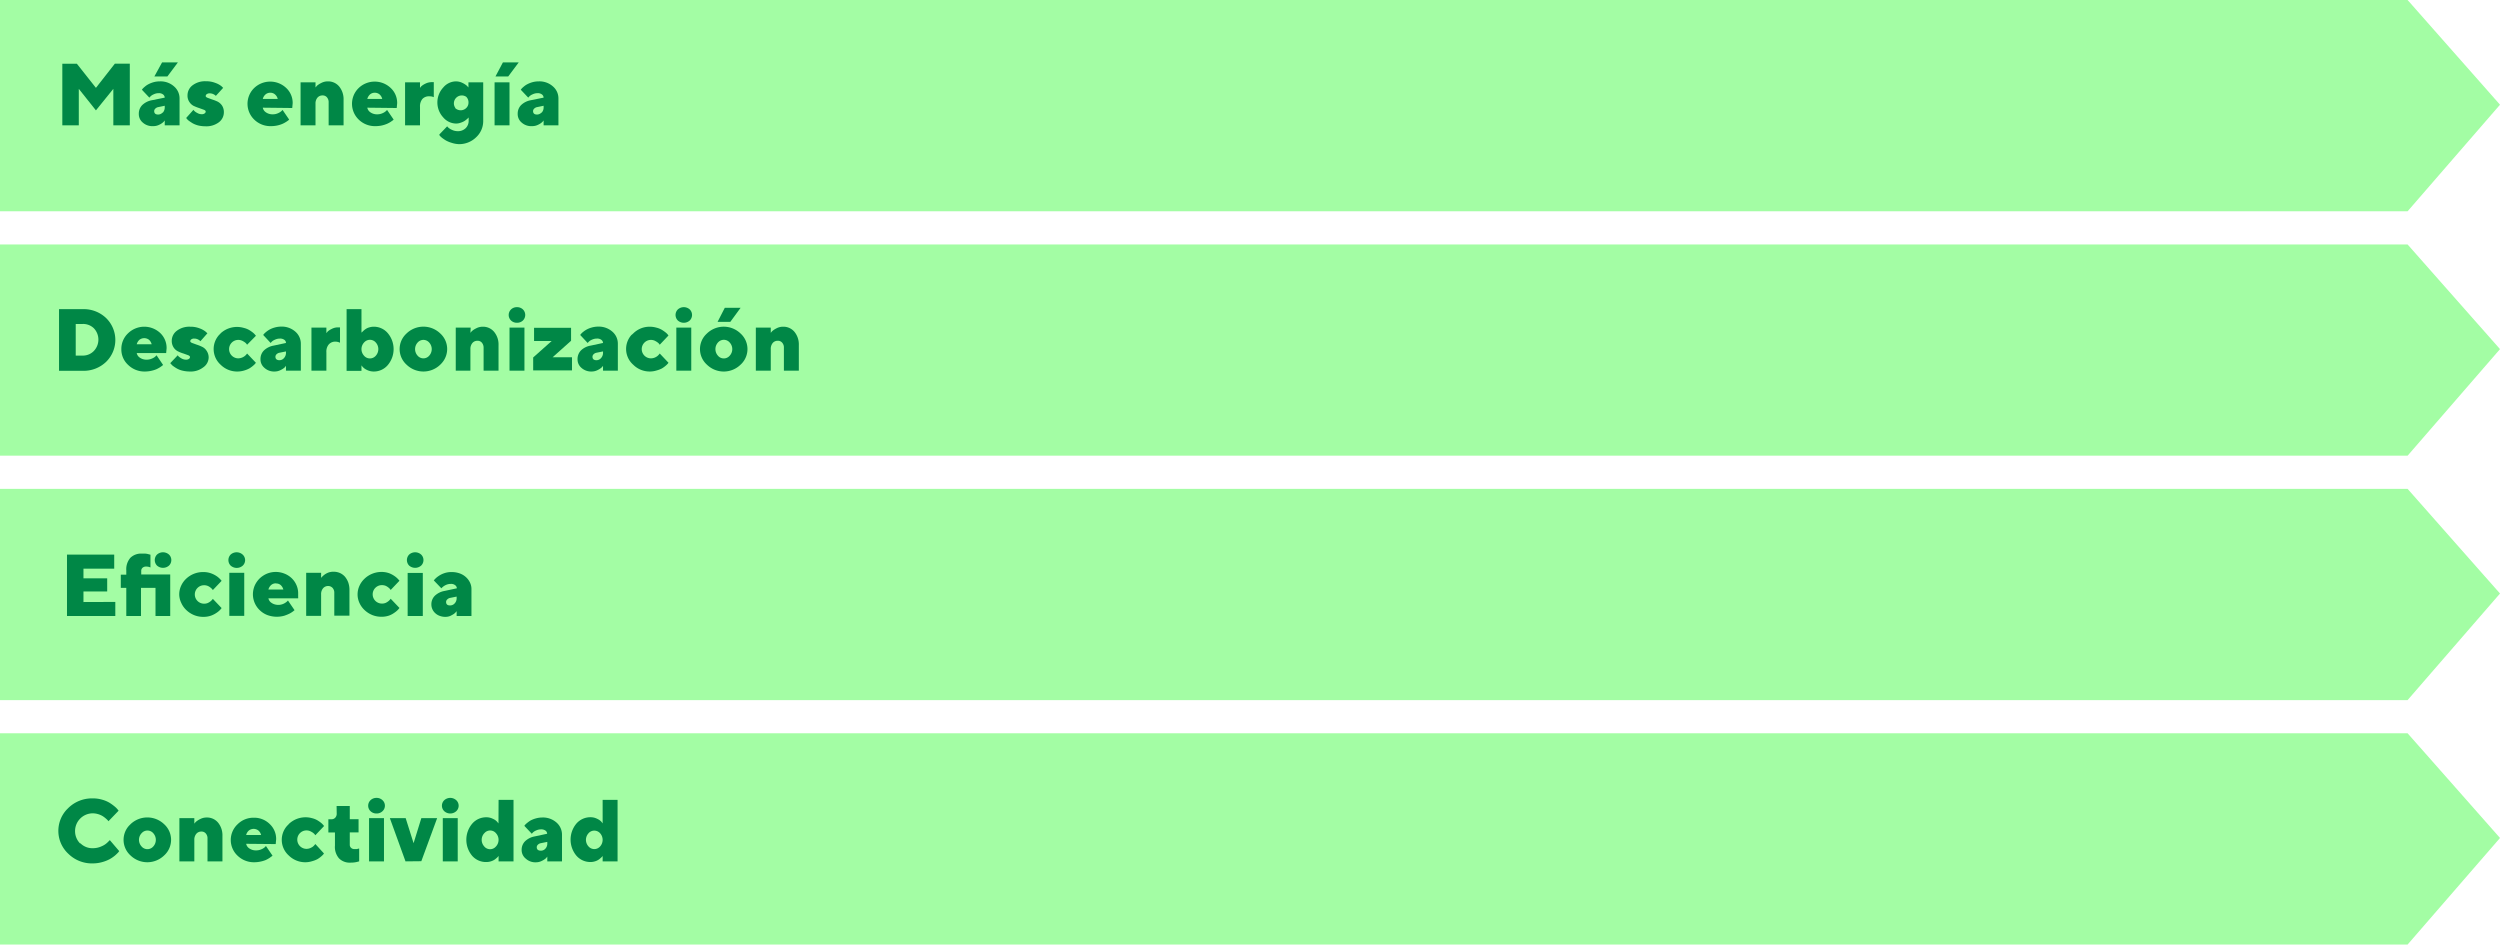 <svg xmlns="http://www.w3.org/2000/svg" width="455.29" height="172.02" viewBox="0 0 455.29 172.02"><defs><style>.cls-1{fill:#a3fda4;}.cls-2{fill:#008746;}</style></defs><title>infographic-futuro-energia-1</title><g id="Capa_2" data-name="Capa 2"><g id="Capa_1-2" data-name="Capa 1"><g id="Capa_1-2-2" data-name="Capa 1-2"><polygon class="cls-1" points="0 133.54 438.46 133.54 455.29 152.61 438.46 172.02 0 172.02 0 133.54"/><polygon class="cls-1" points="0 0 438.46 0 455.29 19.07 438.46 38.48 0 38.48 0 0"/><polygon class="cls-1" points="0 44.52 438.46 44.52 455.29 63.58 438.46 82.99 0 82.99 0 44.52"/><polygon class="cls-1" points="0 89.03 438.46 89.03 455.29 108.09 438.46 127.5 0 127.5 0 89.03"/><path class="cls-2" d="M14.35,16.18v6.64h-3V11.61H14L17.47,16l3.45-4.41h2.72V22.82h-3V16.18L17.47,20.1Z"/><path class="cls-2" d="M30,22.82v-.89a2.17,2.17,0,0,1-.24.29,2.77,2.77,0,0,1-.7.47,2.38,2.38,0,0,1-1.14.28A2.61,2.61,0,0,1,26,22.32a2,2,0,0,1-.72-1.58,2.21,2.21,0,0,1,.62-1.6,3.43,3.43,0,0,1,1.78-.89L30,17.78a.76.76,0,0,0-.29-.57,1.23,1.23,0,0,0-.83-.24,2,2,0,0,0-.89.21,1.83,1.83,0,0,0-.6.39l-.19.21-1.36-1.44.13-.17a3.24,3.24,0,0,1,.38-.36,3.39,3.39,0,0,1,.66-.46,4.91,4.91,0,0,1,.92-.37,4.25,4.25,0,0,1,1.18-.16,3.67,3.67,0,0,1,2.59.92,2.87,2.87,0,0,1,1,2.21v4.87Zm-.35-2.31a1.4,1.4,0,0,0,.35-1v-.25l-1.2.25a1,1,0,0,0-.51.27.62.62,0,0,0-.21.44c0,.43.24.64.72.64a1.11,1.11,0,0,0,.8-.35Zm-.13-9.15H32.4l-1.92,2.57H28.11Z"/><path class="cls-2" d="M39.31,17.46A1.6,1.6,0,0,0,38.18,17a.84.84,0,0,0-.53.15.44.44,0,0,0-.19.33c0,.13.12.24.34.33l.82.3a8.63,8.63,0,0,1,1,.39,2.21,2.21,0,0,1,.82.73,2.18,2.18,0,0,1,.33,1.22,2.26,2.26,0,0,1-.9,1.81,3.78,3.78,0,0,1-2.45.74,5.87,5.87,0,0,1-1.32-.15,4.51,4.51,0,0,1-1-.39c-.23-.14-.45-.28-.67-.44a1.8,1.8,0,0,1-.4-.38l-.13-.15L35.23,20a1.24,1.24,0,0,0,.18.22,2,2,0,0,0,.51.35,1.59,1.59,0,0,0,.82.23.82.82,0,0,0,.53-.15.4.4,0,0,0,.19-.33q0-.2-.33-.33l-.83-.3a9.4,9.4,0,0,1-1-.39,2,2,0,0,1-.81-.73,2,2,0,0,1-.34-1.21,2.28,2.28,0,0,1,.91-1.82,3.75,3.75,0,0,1,2.46-.74,4.48,4.48,0,0,1,1.7.3,3.77,3.77,0,0,1,1.1.59l.32.31Z"/><path class="cls-2" d="M47.86,19.61a1.29,1.29,0,0,0,.56.84,2.09,2.09,0,0,0,1.28.37,2.29,2.29,0,0,0,.93-.2,2.37,2.37,0,0,0,.64-.4l.19-.2,1.2,1.76-.14.13a4.43,4.43,0,0,1-.42.29,4.32,4.32,0,0,1-.67.36,4.92,4.92,0,0,1-.92.29,5.35,5.35,0,0,1-1.13.12,4.2,4.2,0,0,1-3.08-1.19,4,4,0,0,1-.1-5.66.94.94,0,0,1,.1-.1,4.23,4.23,0,0,1,5.82,0,3.71,3.71,0,0,1,1.18,2.78l-.08.87Zm.48-2.4a1.57,1.57,0,0,0-.48.81h2.72a1.54,1.54,0,0,0-.48-.81,1.25,1.25,0,0,0-.88-.32A1.29,1.29,0,0,0,48.34,17.21Z"/><path class="cls-2" d="M57.46,15.93l.26-.31a3.34,3.34,0,0,1,.75-.49,2.53,2.53,0,0,1,1.23-.31,2.61,2.61,0,0,1,2.07.93,3.64,3.64,0,0,1,.8,2.43v4.64H59.85V18.66a1.34,1.34,0,0,0-.31-.94,1,1,0,0,0-.8-.34,1.17,1.17,0,0,0-.93.41,1.61,1.61,0,0,0-.35,1.1v3.93H54.74V15h2.72Z"/><path class="cls-2" d="M66.89,19.61a1.29,1.29,0,0,0,.56.84,2.09,2.09,0,0,0,1.28.37,2.29,2.29,0,0,0,.93-.2,2.37,2.37,0,0,0,.64-.4l.19-.2,1.2,1.76-.14.13-.41.29a4.94,4.94,0,0,1-.68.36,5.67,5.67,0,0,1-.91.29,5.45,5.45,0,0,1-1.14.12,4.2,4.2,0,0,1-3.08-1.19,4,4,0,0,1-.1-5.66l.1-.1a4.23,4.23,0,0,1,5.82,0,3.71,3.71,0,0,1,1.18,2.78l-.08.87Zm.48-2.4a1.72,1.72,0,0,0-.48.81h2.72a1.56,1.56,0,0,0-.47-.81,1.32,1.32,0,0,0-.89-.32A1.29,1.29,0,0,0,67.37,17.21Z"/><path class="cls-2" d="M78.17,17.54a1.6,1.6,0,0,0-1.24.48,2.08,2.08,0,0,0-.44,1.44v3.36H73.77V15h2.72v1l.23-.28a3.08,3.08,0,0,1,.72-.47,2.62,2.62,0,0,1,1.2-.29H79V17.7A1.81,1.81,0,0,0,78.17,17.54Z"/><path class="cls-2" d="M85.35,21.38l-.1.12-.29.26a3.21,3.21,0,0,1-.48.34,3.71,3.71,0,0,1-.65.27,2.34,2.34,0,0,1-.79.13,3.12,3.12,0,0,1-2.33-1.13,4,4,0,0,1,0-5.42A3.08,3.08,0,0,1,83,14.82a2.73,2.73,0,0,1,1.22.28,3.48,3.48,0,0,1,.83.54l.26.29V15H88v7a4,4,0,0,1-1.29,3,4.4,4.4,0,0,1-3.19,1.25,4.83,4.83,0,0,1-1.3-.25,5.13,5.13,0,0,1-1-.41,7,7,0,0,1-.72-.49,3.51,3.51,0,0,1-.44-.42L80,24.5,81.44,23a1.21,1.21,0,0,0,.21.24,2.37,2.37,0,0,0,.64.4,2.43,2.43,0,0,0,1.06.25,2,2,0,0,0,1.45-.54A1.86,1.86,0,0,0,85.35,22Zm-2.45-1.7a1.44,1.44,0,0,0,2,0,1.34,1.34,0,0,0,.42-1,1.42,1.42,0,0,0-.41-1.05,1.44,1.44,0,0,0-2,2Z"/><path class="cls-2" d="M92.79,22.82H90.07V15h2.72Zm-1.2-11.46h2.88l-1.92,2.57H90.23Z"/><path class="cls-2" d="M99,22.82v-.89a2.17,2.17,0,0,1-.24.29,2.77,2.77,0,0,1-.7.47,2.38,2.38,0,0,1-1.14.28A2.61,2.61,0,0,1,95,22.32a2,2,0,0,1-.72-1.58,2.21,2.21,0,0,1,.62-1.6,3.43,3.43,0,0,1,1.78-.89L99,17.78a.76.76,0,0,0-.29-.57,1.23,1.23,0,0,0-.83-.24,2,2,0,0,0-.89.21,1.83,1.83,0,0,0-.6.39l-.19.21-1.36-1.44.13-.17a3.24,3.24,0,0,1,.38-.36,3.39,3.39,0,0,1,.66-.46,4.91,4.91,0,0,1,.92-.37,4.25,4.25,0,0,1,1.18-.16,3.67,3.67,0,0,1,2.59.92,2.87,2.87,0,0,1,1,2.21v4.87Zm-.35-2.31a1.4,1.4,0,0,0,.35-1v-.25l-1.2.25a1,1,0,0,0-.51.27.62.62,0,0,0-.21.44c0,.43.24.64.72.64a1.11,1.11,0,0,0,.8-.35Z"/><path class="cls-2" d="M15.07,56.3a5.9,5.9,0,0,1,4.24,1.61,5.57,5.57,0,0,1,.12,7.88l-.12.12a5.91,5.91,0,0,1-4.24,1.62H10.75V56.3ZM13.79,59v5.76h1.28a2.78,2.78,0,0,0,2-.82,3,3,0,0,0,.05-4.13A2.79,2.79,0,0,0,15.07,59Z"/><path class="cls-2" d="M24.9,64.3a1.3,1.3,0,0,0,.56.83,2.07,2.07,0,0,0,1.28.37,2.29,2.29,0,0,0,.93-.2,2,2,0,0,0,.64-.39l.2-.21,1.19,1.76-.14.13-.41.29a6.42,6.42,0,0,1-.68.37,5.64,5.64,0,0,1-.91.28,5.46,5.46,0,0,1-1.14.13,4.25,4.25,0,0,1-3.08-1.2,3.81,3.81,0,0,1-1.24-2.88,3.91,3.91,0,0,1,1.22-2.88,4.24,4.24,0,0,1,5.85-.06,3.74,3.74,0,0,1,1.17,2.78l-.08.88Zm.48-2.41a1.72,1.72,0,0,0-.48.81h2.72a1.63,1.63,0,0,0-.47-.81A1.43,1.43,0,0,0,25.38,61.89Z"/><path class="cls-2" d="M36.5,62.14a1.54,1.54,0,0,0-1.13-.48.8.8,0,0,0-.52.14.42.42,0,0,0-.2.34c0,.12.12.23.34.32l.82.3a7.19,7.19,0,0,1,1,.4,1.93,1.93,0,0,1,.82.73A2.15,2.15,0,0,1,38,65.1a2.23,2.23,0,0,1-1,1.81,3.72,3.72,0,0,1-2.45.75,5.88,5.88,0,0,1-1.32-.16,3.9,3.9,0,0,1-1-.38c-.26-.15-.48-.3-.68-.44a1.76,1.76,0,0,1-.39-.38L31,66.14l1.37-1.44a1.3,1.3,0,0,0,.18.23,2.89,2.89,0,0,0,.51.35,1.61,1.61,0,0,0,.83.22.87.87,0,0,0,.52-.14.4.4,0,0,0,.19-.34q0-.19-.33-.33l-.83-.3a6.09,6.09,0,0,1-1-.39,2,2,0,0,1-.82-.72,2.19,2.19,0,0,1-.34-1.22,2.27,2.27,0,0,1,.91-1.81,3.76,3.76,0,0,1,2.46-.75,4.48,4.48,0,0,1,1.7.3,3.79,3.79,0,0,1,1.1.6l.32.3Z"/><path class="cls-2" d="M40.16,60.72a4.41,4.41,0,0,1,4.25-1,3.61,3.61,0,0,1,1,.4,6,6,0,0,1,.66.46,2.65,2.65,0,0,1,.41.41l.13.16L45,62.78l-.18-.24a2.07,2.07,0,0,0-.54-.39,1.7,1.7,0,0,0-.88-.25,1.68,1.68,0,1,0,0,3.36h0a2,2,0,0,0,1.44-.67l.16-.21,1.6,1.68-.13.18a3.59,3.59,0,0,1-.4.38,4.54,4.54,0,0,1-.67.48,4.6,4.6,0,0,1-.95.38,4.12,4.12,0,0,1-1.21.18,4.24,4.24,0,0,1-3.05-1.23A3.83,3.83,0,0,1,39.9,61l.29-.29Z"/><path class="cls-2" d="M52.08,67.5v-.88l-.23.29a2.92,2.92,0,0,1-.7.46,2.38,2.38,0,0,1-1.14.29A2.58,2.58,0,0,1,48.17,67a2,2,0,0,1-.73-1.58,2.18,2.18,0,0,1,.63-1.6,3.42,3.42,0,0,1,1.77-.88l2.24-.48a.69.69,0,0,0-.28-.56,1.29,1.29,0,0,0-.83-.24,2.1,2.1,0,0,0-.89.2,1.87,1.87,0,0,0-.61.39l-.18.21L47.93,61l.12-.16a3.41,3.41,0,0,1,.39-.37,4.18,4.18,0,0,1,.65-.45,4.32,4.32,0,0,1,.92-.37,4.39,4.39,0,0,1,1.19-.17,3.72,3.72,0,0,1,2.59.92,2.92,2.92,0,0,1,1,2.21V67.5Zm-.35-2.3a1.4,1.4,0,0,0,.35-1V64l-1.19.24a1,1,0,0,0-.52.27.64.64,0,0,0-.21.45c0,.42.25.64.73.64A1.09,1.09,0,0,0,51.73,65.2Z"/><path class="cls-2" d="M61.12,62.22a1.55,1.55,0,0,0-1.23.49,2,2,0,0,0-.45,1.43V67.5H56.72V59.66h2.72v1l.24-.29a3,3,0,0,1,.72-.46,2.39,2.39,0,0,1,1.2-.29h.32v2.8A1.86,1.86,0,0,0,61.12,62.22Z"/><path class="cls-2" d="M65.83,60.62a.15.15,0,0,1,.09-.12l.27-.26a3.87,3.87,0,0,1,.45-.35,2.29,2.29,0,0,1,.62-.27,2.86,2.86,0,0,1,.82-.12,3.32,3.32,0,0,1,2.53,1.16,4.51,4.51,0,0,1,0,5.84,3.32,3.32,0,0,1-2.53,1.16,2.81,2.81,0,0,1-1.24-.28,2.51,2.51,0,0,1-.78-.55l-.23-.29v1H63.12V56.3h2.71Zm.46,4.15a1.4,1.4,0,0,0,2,.16,1.21,1.21,0,0,0,.16-.16,1.8,1.8,0,0,0,0-2.38,1.4,1.4,0,0,0-2-.16,1.21,1.21,0,0,0-.16.16,1.77,1.77,0,0,0,0,2.38Z"/><path class="cls-2" d="M80.16,66.43a4.4,4.4,0,0,1-6.1,0A3.83,3.83,0,0,1,73.77,61a4,4,0,0,1,.29-.29,4.42,4.42,0,0,1,6.1,0,3.83,3.83,0,0,1,.29,5.42A4,4,0,0,1,80.16,66.43Zm-4.11-1.66a1.39,1.39,0,0,0,2.12,0,1.78,1.78,0,0,0,0-2.38,1.39,1.39,0,0,0-2.12,0A1.78,1.78,0,0,0,76.05,64.77Z"/><path class="cls-2" d="M85.67,60.62a3.88,3.88,0,0,1,.26-.31,3.23,3.23,0,0,1,.76-.5,2.57,2.57,0,0,1,1.22-.31,2.61,2.61,0,0,1,2.07.93,3.58,3.58,0,0,1,.81,2.43V67.5H88.07V63.34a1.41,1.41,0,0,0-.31-.93,1,1,0,0,0-.81-.35,1.17,1.17,0,0,0-.92.41,1.65,1.65,0,0,0-.36,1.11V67.5H83V59.66h2.72Z"/><path class="cls-2" d="M95.24,58.36a1.52,1.52,0,0,1-1.09.42,1.51,1.51,0,0,1-1.09-.42,1.4,1.4,0,0,1,0-2l0,0a1.51,1.51,0,0,1,1.09-.42,1.52,1.52,0,0,1,1.09.42A1.42,1.42,0,0,1,95.24,58.36Zm.27,9.14H92.79V59.66h2.72Z"/><path class="cls-2" d="M104,62.06l-3.36,3h3.53v2.4H97.1V65.1l3.37-3H97.26V59.7H104Z"/><path class="cls-2" d="M109.82,67.5v-.88a2.17,2.17,0,0,1-.24.29,2.87,2.87,0,0,1-.69.46,2.42,2.42,0,0,1-1.15.29A2.64,2.64,0,0,1,105.9,67a2,2,0,0,1-.72-1.58,2.23,2.23,0,0,1,.62-1.6,3.34,3.34,0,0,1,1.78-.88l2.24-.48a.73.73,0,0,0-.29-.56,1.23,1.23,0,0,0-.83-.24,2.1,2.1,0,0,0-.89.2,1.83,1.83,0,0,0-.6.39l-.19.21L105.66,61l.13-.16a2.22,2.22,0,0,1,.38-.37,4.15,4.15,0,0,1,1.58-.82,4.39,4.39,0,0,1,1.19-.17,3.74,3.74,0,0,1,2.58.92,2.87,2.87,0,0,1,1,2.21V67.5Zm-.35-2.3a1.41,1.41,0,0,0,.35-1V64l-1.2.24a1,1,0,0,0-.51.27.64.64,0,0,0-.21.45c0,.42.24.64.72.64A1.11,1.11,0,0,0,109.47,65.2Z"/><path class="cls-2" d="M115.33,60.72a4.22,4.22,0,0,1,3-1.22,4.48,4.48,0,0,1,1.21.17,3.61,3.61,0,0,1,1,.4,6,6,0,0,1,.66.46,2.33,2.33,0,0,1,.42.41l.12.16-1.59,1.68-.18-.24a2.66,2.66,0,0,0-.54-.39,1.7,1.7,0,0,0-.88-.25,1.68,1.68,0,1,0,0,3.36h0a1.83,1.83,0,0,0,.86-.22,1.78,1.78,0,0,0,.57-.45l.17-.21,1.59,1.68-.13.18a3.59,3.59,0,0,1-.4.38,4.54,4.54,0,0,1-.67.48,5,5,0,0,1-1,.38,4.12,4.12,0,0,1-1.21.18,4.23,4.23,0,0,1-3-1.23A3.82,3.82,0,0,1,115,61C115.11,60.93,115.22,60.82,115.33,60.72Z"/><path class="cls-2" d="M125.62,58.36a1.62,1.62,0,0,1-2.18,0,1.42,1.42,0,0,1,0-2,1.62,1.62,0,0,1,2.18,0A1.42,1.42,0,0,1,125.62,58.36Zm.27,9.14h-2.72V59.66h2.72Z"/><path class="cls-2" d="M134.85,66.43a4.38,4.38,0,0,1-6.09,0,3.82,3.82,0,0,1-.32-5.39c.1-.11.21-.22.32-.32a4.4,4.4,0,0,1,6.09,0,3.83,3.83,0,0,1,.29,5.42A4,4,0,0,1,134.85,66.43Zm-4.11-1.66a1.4,1.4,0,0,0,2,.16l.16-.16a1.77,1.77,0,0,0,0-2.38,1.4,1.4,0,0,0-2-.16,1.21,1.21,0,0,0-.16.16,1.8,1.8,0,0,0,0,2.38ZM132,56.05h2.88L133,58.62h-2.32Z"/><path class="cls-2" d="M140.37,60.62a3.88,3.88,0,0,1,.26-.31,3.38,3.38,0,0,1,.75-.5,2.53,2.53,0,0,1,1.23-.31,2.61,2.61,0,0,1,2.07.93,3.64,3.64,0,0,1,.8,2.43V67.5h-2.72V63.34a1.31,1.31,0,0,0-.31-.93,1,1,0,0,0-.8-.35,1.17,1.17,0,0,0-.93.41,1.66,1.66,0,0,0-.35,1.11V67.5h-2.72V59.66h2.72Z"/><path class="cls-2" d="M21,109.62v2.56H12.2V101h8.6v2.56H15.2v1.76h4.32v2.4H15.2v1.92Zm10,2.56H28.32v-5.12H25.68v5.12H23v-5.12H22v-2.4h1v-.8a3.18,3.18,0,0,1,.74-2.27,2.77,2.77,0,0,1,2.06-.77h.63a3,3,0,0,1,.51.08l.46.12v2.32l-.22-.08a1.89,1.89,0,0,0-.58-.08.94.94,0,0,0-.64.22.75.75,0,0,0-.24.58v.64H31ZM31.2,102a1.38,1.38,0,0,1-.42,1,1.66,1.66,0,0,1-2.19,0,1.44,1.44,0,0,1,0-2,1.64,1.64,0,0,1,2.19,0A1.38,1.38,0,0,1,31.2,102Zm1.44,6.24a3.8,3.8,0,0,1,.34-1.55,4.06,4.06,0,0,1,.92-1.29,4.47,4.47,0,0,1,3.1-1.22,4.15,4.15,0,0,1,1.48.25,4.78,4.78,0,0,1,1.05.55,4.19,4.19,0,0,1,.83.8l-1.6,1.68a1.72,1.72,0,0,0-.41-.44,2.33,2.33,0,0,0-.5-.31,1.8,1.8,0,0,0-.69-.13,1.68,1.68,0,1,0,0,3.36,1.63,1.63,0,0,0,.69-.13,2.33,2.33,0,0,0,.5-.31,2.14,2.14,0,0,0,.41-.44l1.6,1.68a3.5,3.5,0,0,1-.83.8,4.6,4.6,0,0,1-1.05.56,4.14,4.14,0,0,1-1.48.24,4.38,4.38,0,0,1-1.68-.33,4.51,4.51,0,0,1-1.38-.9,4.06,4.06,0,0,1-.92-1.29,3.7,3.7,0,0,1-.38-1.56Zm12-6.24a1.38,1.38,0,0,1-.42,1A1.66,1.66,0,0,1,42,103a1.44,1.44,0,0,1,0-2,1.64,1.64,0,0,1,2.19,0A1.38,1.38,0,0,1,44.64,102Zm-.16,10.16H41.76v-7.84h2.72Zm4.4-3.2a1.26,1.26,0,0,0,.54.81,2,2,0,0,0,.56.28,2.29,2.29,0,0,0,2-.29,1.77,1.77,0,0,0,.46-.4l1.2,1.76a4.28,4.28,0,0,1-.86.6,7.24,7.24,0,0,1-1,.41,5,5,0,0,1-3.12-.13,4.08,4.08,0,0,1-1.36-.88,4,4,0,0,1-1.24-2.88,4.09,4.09,0,0,1,.32-1.58,4.3,4.3,0,0,1,.89-1.3,4.53,4.53,0,0,1,1.33-.88,4.26,4.26,0,0,1,3.24,0,4,4,0,0,1,1.3.84,3.81,3.81,0,0,1,.85,1.24,3.63,3.63,0,0,1,.31,1.52v.66a.81.81,0,0,1,0,.22Zm1.36-2.72a1.25,1.25,0,0,0-.88.32,1.69,1.69,0,0,0-.48.8H51.6a1.67,1.67,0,0,0-.47-.8,1.27,1.27,0,0,0-.89-.3Zm8.24-1a3.84,3.84,0,0,1,.58-.56,3.21,3.21,0,0,1,.7-.39,2.63,2.63,0,0,1,1-.17,2.9,2.9,0,0,1,1.16.24,2.65,2.65,0,0,1,.91.68,3.59,3.59,0,0,1,.6,1.06,4.06,4.06,0,0,1,.21,1.38v4.64H60.88V108a1.3,1.3,0,0,0-.32-.94,1.1,1.1,0,0,0-.8-.34,1.2,1.2,0,0,0-.91.4,1.62,1.62,0,0,0-.37,1.12v3.92H55.76v-7.84h2.72Zm6.64,3a3.8,3.8,0,0,1,.34-1.55,4.06,4.06,0,0,1,.92-1.29,4.47,4.47,0,0,1,3.06-1.24,4.15,4.15,0,0,1,1.48.25,4.87,4.87,0,0,1,1,.55,4.19,4.19,0,0,1,.83.8l-1.6,1.68a1.72,1.72,0,0,0-.41-.44,2.33,2.33,0,0,0-.5-.31,1.8,1.8,0,0,0-.69-.13,1.68,1.68,0,1,0,0,3.36,1.63,1.63,0,0,0,.69-.13,2.33,2.33,0,0,0,.5-.31,2.14,2.14,0,0,0,.41-.44l1.6,1.68a3.5,3.5,0,0,1-.83.8,4.27,4.27,0,0,1-1,.56,4.14,4.14,0,0,1-1.48.24,4.38,4.38,0,0,1-1.68-.33,4.51,4.51,0,0,1-1.38-.9,4.06,4.06,0,0,1-.92-1.29,3.72,3.72,0,0,1-.34-1.54Zm12-6.24a1.38,1.38,0,0,1-.42,1,1.66,1.66,0,0,1-2.19,0,1.44,1.44,0,0,1,0-2,1.64,1.64,0,0,1,2.19,0A1.38,1.38,0,0,1,77.12,102ZM77,112.18H74.24v-7.84H77Zm6.16,0v-.88a2.56,2.56,0,0,1-.52.52,7,7,0,0,1-.66.36,2.31,2.31,0,0,1-.9.16,2.85,2.85,0,0,1-1-.18,2.32,2.32,0,0,1-.81-.49,2.14,2.14,0,0,1-.52-.71,2.11,2.11,0,0,1-.19-.86,2.18,2.18,0,0,1,.63-1.6,3.42,3.42,0,0,1,1.77-.88l2.24-.48a.72.72,0,0,0-.26-.53,1.17,1.17,0,0,0-.86-.27,2.06,2.06,0,0,0-.7.12,2.45,2.45,0,0,0-1,.68L79,105.7a3.94,3.94,0,0,1,.82-.76,4.33,4.33,0,0,1,1-.52,3.93,3.93,0,0,1,1.44-.24,4.33,4.33,0,0,1,1.47.25,3.35,3.35,0,0,1,1.13.68,3.18,3.18,0,0,1,.74,1,2.67,2.67,0,0,1,.26,1.21v4.86Zm-1.92-2.56c0,.43.24.64.72.64a1.11,1.11,0,0,0,.84-.37,1.36,1.36,0,0,0,.36-1v-.24l-1.2.24a1,1,0,0,0-.51.28.62.62,0,0,0-.21.44Z"/><path class="cls-2" d="M14.63,153.56a3.06,3.06,0,0,0,2.29.91,3.71,3.71,0,0,0,1.61-.36,3.37,3.37,0,0,0,1.09-.73L20,153l1.71,2-.18.24a7.14,7.14,0,0,1-.56.54,6.34,6.34,0,0,1-1,.69,6.53,6.53,0,0,1-1.35.53,6.41,6.41,0,0,1-1.74.24,6.11,6.11,0,0,1-4.43-1.75,5.69,5.69,0,0,1-.29-8.06l.29-.29a6.14,6.14,0,0,1,4.43-1.74,5.83,5.83,0,0,1,1.71.23,5.43,5.43,0,0,1,1.34.56,8.56,8.56,0,0,1,.92.66,3.77,3.77,0,0,1,.57.56l.18.23-1.85,1.92-.12-.16a3.89,3.89,0,0,0-.36-.34,4.31,4.31,0,0,0-.59-.44,3.59,3.59,0,0,0-1.8-.5,3.23,3.23,0,0,0-3.21,3.25,3.19,3.19,0,0,0,.92,2.24Z"/><path class="cls-2" d="M29.88,155.8a4.4,4.4,0,0,1-6.1,0,3.83,3.83,0,0,1-.29-5.42l.29-.29a4.42,4.42,0,0,1,6.1,0,3.83,3.83,0,0,1,.29,5.42A4,4,0,0,1,29.88,155.8Zm-4.11-1.66a1.4,1.4,0,0,0,2,.16l.16-.16a1.8,1.8,0,0,0,0-2.38,1.4,1.4,0,0,0-2-.16l-.16.16a1.77,1.77,0,0,0,0,2.38Z"/><path class="cls-2" d="M35.39,150c.07-.09.15-.19.26-.31a3.44,3.44,0,0,1,.76-.5,2.53,2.53,0,0,1,1.23-.31,2.61,2.61,0,0,1,2.07.93,3.64,3.64,0,0,1,.8,2.43v4.64H37.79v-4.16a1.31,1.31,0,0,0-.31-.93,1,1,0,0,0-.81-.35,1.17,1.17,0,0,0-.92.41,1.65,1.65,0,0,0-.36,1.11v3.92H32.67V149h2.72Z"/><path class="cls-2" d="M44.83,153.67a1.3,1.3,0,0,0,.56.83,2.07,2.07,0,0,0,1.28.37,2.29,2.29,0,0,0,.93-.2,2.12,2.12,0,0,0,.64-.39l.19-.21,1.2,1.76-.14.13c-.07,0-.2.15-.42.29a5.44,5.44,0,0,1-.67.37,5.12,5.12,0,0,1-.92.28,5.36,5.36,0,0,1-1.13.13,4.28,4.28,0,0,1-3.09-1.2,3.92,3.92,0,0,1,0-5.71,4.07,4.07,0,0,1,2.95-1.2,4,4,0,0,1,2.9,1.14,3.71,3.71,0,0,1,1.18,2.78l-.08.88Zm.48-2.41a1.54,1.54,0,0,0-.48.81h2.72a1.54,1.54,0,0,0-.48-.81A1.41,1.41,0,0,0,45.31,151.26Z"/><path class="cls-2" d="M52.57,150.09A4.41,4.41,0,0,1,56.82,149a3.61,3.61,0,0,1,1,.4,6,6,0,0,1,.66.46,2.65,2.65,0,0,1,.41.41l.13.16-1.59,1.68-.19-.24a2.07,2.07,0,0,0-.54-.39,1.7,1.7,0,0,0-.88-.25,1.68,1.68,0,1,0,0,3.36,1.8,1.8,0,0,0,.87-.23,1.56,1.56,0,0,0,.57-.45l.17-.2L59,155.43l-.13.18a3.59,3.59,0,0,1-.4.38,4.54,4.54,0,0,1-.67.48,5,5,0,0,1-1,.38,4.12,4.12,0,0,1-1.21.18,4.27,4.27,0,0,1-3-1.23,3.83,3.83,0,0,1-.29-5.42l.29-.29Z"/><path class="cls-2" d="M61.3,146.79h2.4v2.4h1.6v2.4H63.7v2.24a.75.75,0,0,0,.24.58.86.86,0,0,0,.63.22H65l.31-.09h.1v2.32a4.86,4.86,0,0,1-1.6.24,2.71,2.71,0,0,1-2.07-.78A3.15,3.15,0,0,1,61,154v-2.4H59.8v-2.4h.56a.9.9,0,0,0,.69-.28,1.06,1.06,0,0,0,.27-.76Z"/><path class="cls-2" d="M69.66,147.73a1.51,1.51,0,0,1-1.09.42,1.52,1.52,0,0,1-1.09-.42,1.38,1.38,0,0,1,0-2,1.52,1.52,0,0,1,1.09-.42,1.51,1.51,0,0,1,1.09.42,1.36,1.36,0,0,1,0,2Zm.27,9.14H67.21V149h2.72Z"/><path class="cls-2" d="M73.85,156.87,71,149h2.88l1.44,4.56L76.73,149h2.88l-2.88,7.84Z"/><path class="cls-2" d="M83.09,147.73a1.62,1.62,0,0,1-2.18,0,1.38,1.38,0,0,1,0-2,1.62,1.62,0,0,1,2.18,0,1.36,1.36,0,0,1,0,2Zm.27,9.14H80.64V149h2.72Z"/><path class="cls-2" d="M90.8,145.67h2.72v11.2H90.8v-1l-.09.12a1.6,1.6,0,0,1-.26.26,3,3,0,0,1-.45.35,2.65,2.65,0,0,1-.62.27,2.86,2.86,0,0,1-.82.12A3.33,3.33,0,0,1,86,155.87,4.55,4.55,0,0,1,86,150a3.34,3.34,0,0,1,2.54-1.16,2.61,2.61,0,0,1,1.23.28,2.26,2.26,0,0,1,.78.55l.23.29Zm-.46,6.09a1.38,1.38,0,0,0-2-.16l-.16.16a1.78,1.78,0,0,0,0,2.38,1.38,1.38,0,0,0,2,.16l.16-.16A1.78,1.78,0,0,0,90.34,151.76Z"/><path class="cls-2" d="M99.67,156.87V156l-.23.29a3.26,3.26,0,0,1-.7.46,2.38,2.38,0,0,1-1.14.29,2.58,2.58,0,0,1-1.84-.66A2,2,0,0,1,95,154.8a2.18,2.18,0,0,1,.63-1.6,3.42,3.42,0,0,1,1.77-.88l2.24-.48a.69.69,0,0,0-.28-.56,1.29,1.29,0,0,0-.83-.24,2.1,2.1,0,0,0-.89.2,1.87,1.87,0,0,0-.61.39l-.18.21-1.36-1.44.12-.17a3.33,3.33,0,0,1,.39-.36,5.06,5.06,0,0,1,.65-.46,4.88,4.88,0,0,1,.92-.36,4.39,4.39,0,0,1,1.19-.17,3.72,3.72,0,0,1,2.59.92,2.92,2.92,0,0,1,1,2.21v4.87Zm-.35-2.31a1.35,1.35,0,0,0,.35-1v-.24l-1.19.24a1,1,0,0,0-.52.27.64.64,0,0,0-.21.45c0,.42.25.64.73.64A1.07,1.07,0,0,0,99.32,154.56Z"/><path class="cls-2" d="M109.75,145.67h2.72v11.2h-2.72v-1l-.08.12a2.23,2.23,0,0,1-.27.26,3,3,0,0,1-.45.35,2.29,2.29,0,0,1-.62.27,2.86,2.86,0,0,1-.82.12,3.36,3.36,0,0,1-2.54-1.16,4.56,4.56,0,0,1,0-5.84,3.36,3.36,0,0,1,2.54-1.16,2.61,2.61,0,0,1,1.23.28,2.44,2.44,0,0,1,.79.55l.22.29Zm-.45,6.09a1.42,1.42,0,0,0-1.07-.49,1.38,1.38,0,0,0-1.06.49,1.77,1.77,0,0,0,0,2.38,1.4,1.4,0,0,0,2.13,0,1.8,1.8,0,0,0,0-2.38Z"/></g></g></g></svg>
